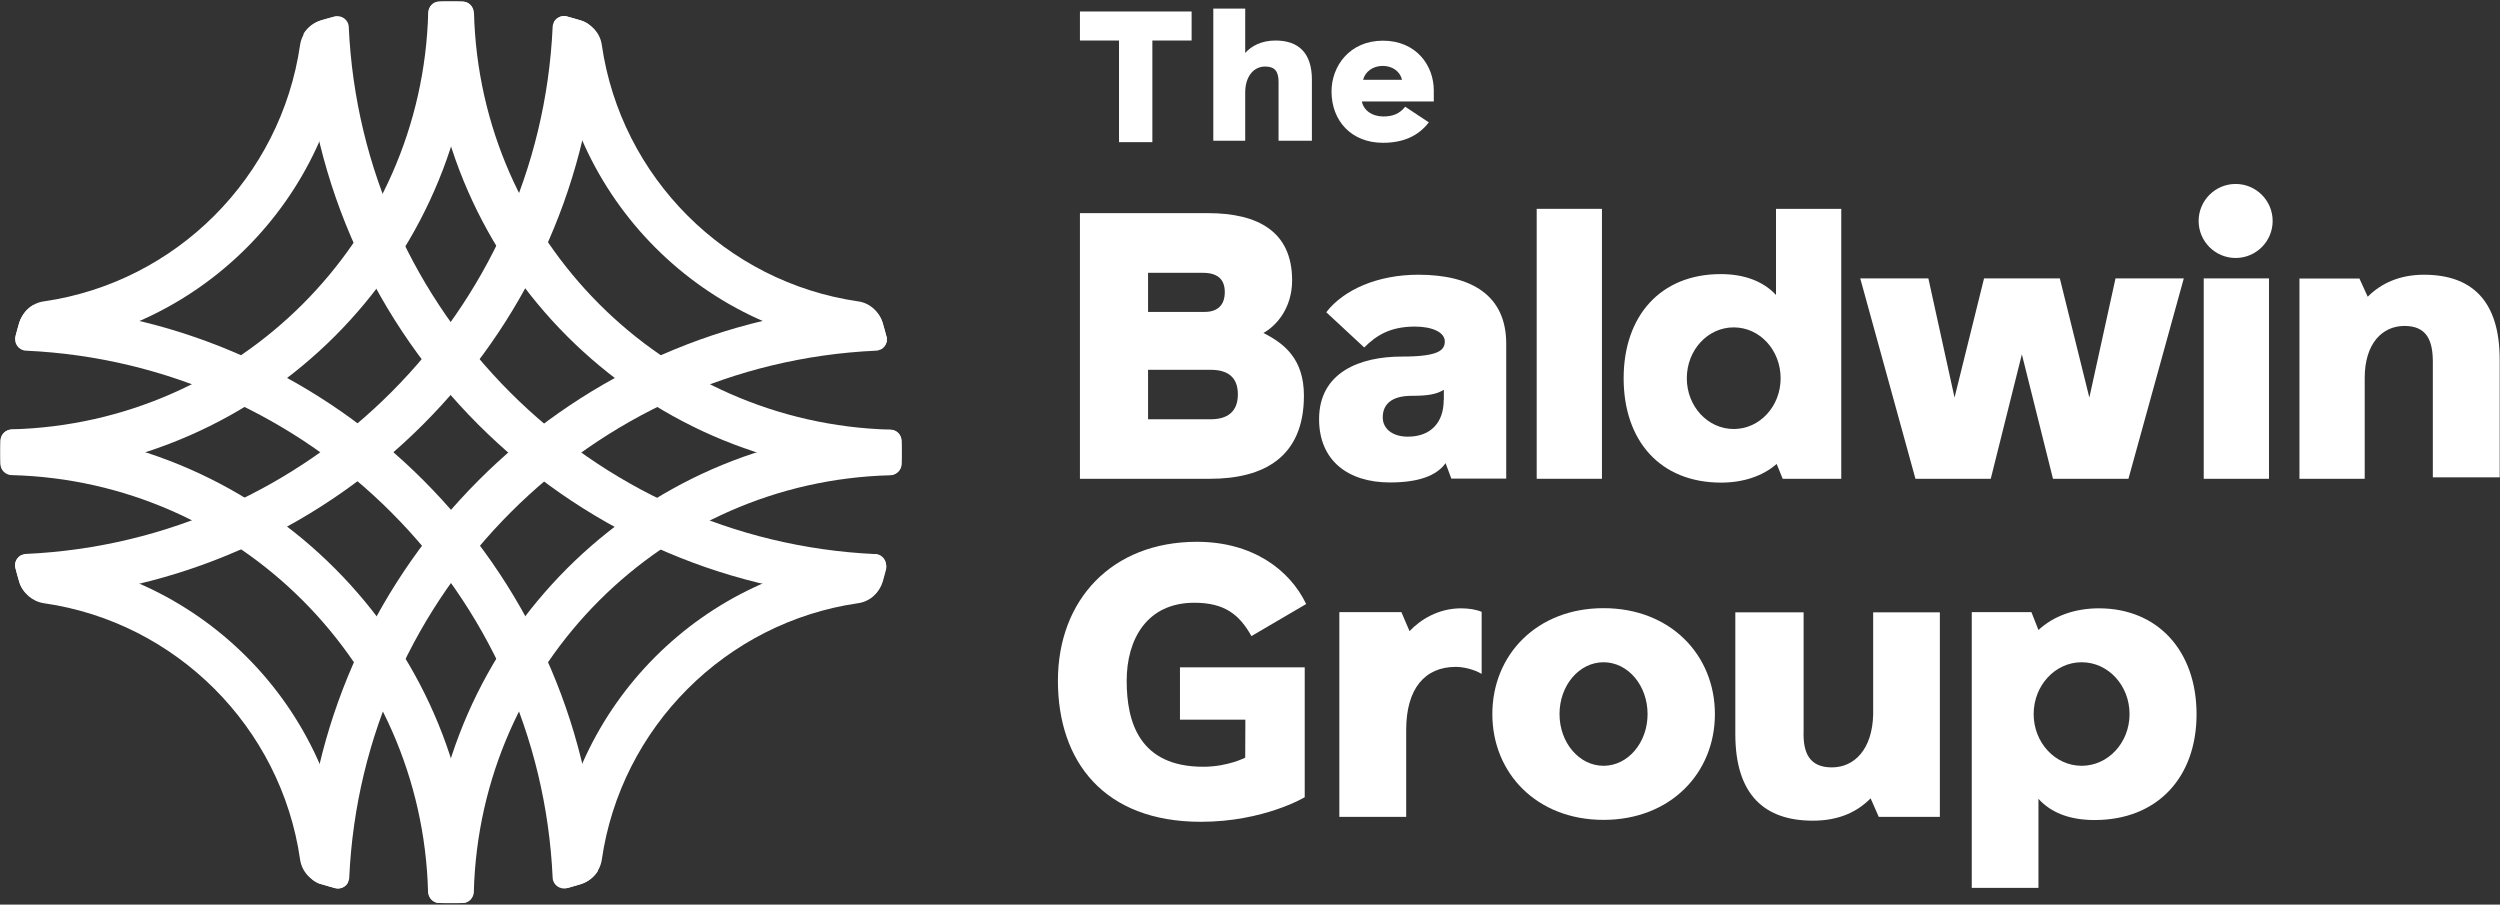 <svg version="1.2" xmlns="http://www.w3.org/2000/svg" viewBox="0 0 1567 567" width="1567" height="567">
	<rect x="0" y="0" width="1567" height="567" fill="#333333" stroke="none"/>
	<title>baldwin-group-logo-footer</title>
	<style>
		.s0 { fill: #fff } 
		.s1 { fill: #fff } 
		.s2 { fill: #fff } 
		.s3 { fill: #fff } 
		.s4 { fill: #fff } 
	</style>
	<g id="TBGLogo_Std_COLOR">
		<g id="TBGLogo_Std_COLOR-2">
			<path id="Layer" fill-rule="evenodd" class="s0" d="m676.9 300.1v-166.5h80.3c31.1 0 52.7 11.4 52.7 42.1 0 17.1-9.5 28.3-18 33 12.8 6.5 25.4 16 25.4 39.3 0 38.5-25.1 52.1-58.9 52.1zm42.7-104.6h35.5c8 0 12.6-4.2 12.6-12.4 0-8.2-4.7-12.1-13.7-12.1h-34.4c0 0 0 24.5 0 24.5zm0 67.3h39.3c10.3 0 17-4.6 17-15.6 0-11.1-6.7-15.4-17-15.4h-39.3z"/>
			<path id="Layer" fill-rule="evenodd" class="s0" d="m826.8 262.7c0-29.4 25.7-39.2 51.8-39.2 22.8 0 27-3.8 27-9.5 0-5.6-7.6-9.3-18.7-9.3-15.5 0-24.2 5.5-31.8 13.1l-23.8-22.1c11-14.2 32.3-23.5 57.7-23.5 33.5 0 55.1 13 55.1 43.2v84.6h-34.4l-3.6-9.7q-8.6 12.1-34.9 12.1c-26.1 0-44.4-13.6-44.4-39.7zm78.2-11.8v-6.6c-4.5 2.8-9.8 3.8-20.2 3.8-12.8 0-18.1 5.5-18.1 13.5 0 7.2 6.2 12.1 15.7 12.1 14.7 0 22.5-9.2 22.5-22.8z"/>
			<path id="Layer" class="s0" d="m963.2 130.9h40.9v169.2h-40.9z"/>
			<path id="Layer" fill-rule="evenodd" class="s0" d="m1113.2 130.9h40.9v169.2h-36.7l-3.8-9.3c-8.7 7.6-20.9 11.7-34.8 11.7-38.3 0-61.1-26.3-61.1-65.4 0-39 23-65.3 60.9-65.3 14.8 0 26.8 4.6 34.6 13.1 0 0 0-54 0-54zm2.9 106.2c0-17.7-13.1-31.9-29.4-31.9-16.3 0-29.4 14.2-29.4 31.9 0 17.6 13.1 31.8 29.4 31.8 16.3 0 29.4-14.2 29.4-31.8z"/>
			<path id="Layer" class="s0" d="m1200.6 300.1l-34.6-125.6h42.7l16.4 74.7 18.5-74.7h47.5l18.5 74.7 16.4-74.7h42.8l-34.7 125.6h-47.3l-19.5-78-19.5 78h-47.3z"/>
			<path id="Layer" class="s0" d="m1381.3 174.5h40.9v125.6h-40.9zm20-12.8c-12.8 0-23.2-10.4-23.2-23.2 0-12.8 10.4-23.2 23.2-23.2 12.8 0 23.2 10.4 23.2 23.2 0 12.8-10.4 23.2-23.2 23.2z"/>
			<path id="Layer" class="s0" d="m1566.8 225.5v73.7h-41.9v-72.4c0-13.7-4-22.5-17.8-22.5-13.8 0-24.9 10.9-24.9 32.6v63.2h-40.9v-125.5h37.6l5.2 11.4c8.3-8.4 20-13.8 35.2-13.8 29.7 0 47.5 15.9 47.5 53.2z"/>
			<path id="Layer" class="s0" d="m928.7 383.5v38.9c-4.5-2.7-11.1-4.4-16.2-4.4-19.4 0-31.1 13.6-31.1 39.5v54.5h-41.9v-128.3h38.9l5.1 11.9c6.8-7.2 18-14.3 32.3-14.3 4.6 0 9.4 0.7 12.9 2.2z"/>
			<path id="Layer" fill-rule="evenodd" class="s0" d="m935.4 447.6c0-37.1 27.8-66.4 69.7-66.4 41.9 0 69.8 29.3 69.8 66.4 0 37-27.9 66.3-69.8 66.3-41.9 0-69.7-29.3-69.7-66.3zm97.3 0c0-18-12.3-32.5-27.6-32.5-15.3 0-27.6 14.5-27.6 32.5 0 17.9 12.3 32.4 27.6 32.4 15.3 0 27.6-14.5 27.6-32.4z"/>
			<path id="Layer" class="s0" d="m1174.1 383.8h41.8v128.2h-38.3l-5.1-11.6c-8.3 8.4-19.7 14-36.2 14-30.3 0-48.6-16.2-48.6-54.3v-76.3h42.8v74.2c-0.5 14 3.7 23 17.7 23 14 0 25.4-11.2 25.9-33.2v-64.2c0 0 0 0.2 0 0.2z"/>
			<path id="Layer" fill-rule="evenodd" class="s0" d="m1376.8 447.7c0 39.7-24.7 66.3-63.9 66.3-16.4 0-27.8-5.1-35.2-13.3v55.8h-41.8v-172.8h37.4l4.4 11.2c9.3-8.7 22.7-13.6 37.9-13.6 36.8 0 61.2 26.6 61.2 66.4zm-42-0.1c0-18-13.4-32.5-30-32.5-16.6 0-30.1 14.5-30.1 32.5 0 17.9 13.5 32.4 30.1 32.4 16.6 0 30-14.5 30-32.4z"/>
			<path id="Layer" class="s0" d="m739.6 418.3h78.2v81.4c0 0-25.6 15.4-65.1 15.4-60.7 0-89.6-37.8-89.6-88.4 0-50.6 33.7-87.1 87.1-87.1 35.1 0 58.3 17.7 68.5 39l-34.3 20.1c-7.5-13.4-16.7-20.9-35.8-20.9-29.8 0-42.4 23-42.4 48.9 0 26 8 53.9 48 53.9 15.4 0 26.3-5.7 26.3-5.7l0.1-23.8h-41c0 0 0-32.8 0-32.8z"/>
			<path id="Layer" class="s0" d="m701.4 89.1v-63.7h-24.5v-18.2h70v18.2h-24.6v63.7z"/>
			<path id="Layer" class="s0" d="m760.5 88.2v-82.8h20v27.8c3.8-4.3 10.1-7.8 19-7.8 14.6 0 22.8 8 22.8 24.5v38.3h-20.9v-36.9c0-6.5-2.3-9.6-8.4-9.6-7.5 0-12.5 6.6-12.5 16.2v30.3z"/>
			<path id="Layer" fill-rule="evenodd" class="s0" d="m834.6 57.3c0-15.9 11.4-31.8 32.2-31.8 20.8 0 31.9 15.4 31.9 31.2v6.9h-45.1c1.2 5.6 6.3 9.4 13.5 9.4 6.1 0 10.2-1.8 13.7-6.1l14.8 9.8c-6.9 8.9-16.5 12.8-28.8 12.8-19.6 0-32.2-13.6-32.2-32.2zm44.2-7.3c-1.3-5.4-6.2-8.7-12.1-8.7-6 0-11 3.5-12.3 8.7z"/>
			<path id="Layer" class="s1" d="m201 554.1c3 0.9 6 1.8 9 2.6 4.4 1.2 8.7-2 8.9-6.5 8.1-178.5 151.8-322.3 330.2-330.4 4.5-0.2 7.7-4.6 6.5-8.9q-1.2-4.6-2.6-9c-1.9-6.3-8-10.4-14.6-10-185.6 13.1-334.3 162-347.4 347.7-0.5 6.6 3.7 12.7 10 14.6z"/>
			<path id="Layer" class="s1" d="m9.7 356.2q1.1 4.5 2.5 9c1.9 6.3 8 10.4 14.6 10 185.6-13.2 334.3-162 347.5-347.7 0.4-6.6-3.7-12.7-10-14.6-3-0.9-6-1.8-9-2.6-4.4-1.1-8.7 2-8.9 6.5-8.1 178.6-151.8 322.3-330.2 330.4-4.5 0.2-7.7 4.6-6.5 9z"/>
			<path id="Layer" class="s2" d="m268.5 558.6c0 4 2.9 7.3 6.9 7.4 2.4 0.1 4.9 0.1 7.3 0.1 2.3 0 4.9 0 7.4-0.1 3.8 0 6.8-3.2 6.9-7 3.7-142.3 118.7-257.4 261-261.1 3.7-0.1 6.9-3.1 7-6.9 0.1-2.5 0.1-5 0.1-7.5 0-2.4 0-4.8-0.1-7.2-0.1-3.9-3.5-7-7.4-6.9-157.7 3.9-285.2 131.6-289.1 289.3z"/>
			<path id="Layer" class="s2" d="m296.8 8.4c0.1-4-2.9-7.3-6.8-7.4-2.5-0.1-4.9-0.1-7.3-0.1-2.4 0-5 0-7.5 0.1-3.8 0-6.7 3.2-6.8 7-3.8 142.3-118.8 257.4-261 261.1-3.8 0.1-6.9 3.1-7 6.9-0.1 2.5-0.1 5-0.1 7.5 0 2.4 0 4.8 0.1 7.2 0.1 3.9 3.4 7 7.4 6.9 157.6-3.9 285.2-131.6 289.1-289.3z"/>
			<path id="Layer" class="s3" d="m547.9 348.3c-106.7 8.3-192.2 93.8-200.5 200.6-0.4 5 4.3 8.7 9 7.5q3.6-1 7.2-2.1c7.1-2.1 12.5-8.1 13.6-15.4 12-83 77.7-148.8 160.6-160.8 7.4-1 13.3-6.4 15.5-13.5q1-3.6 2-7.3c1.3-4.8-2.5-9.4-7.4-9z"/>
			<path id="Layer" class="s3" d="m17.4 218.7c106.7-8.3 192.2-93.8 200.5-200.6 0.4-5-4.3-8.7-9-7.5q-3.6 1-7.2 2.1c-7.1 2.1-12.5 8.1-13.6 15.4-12 83-77.7 148.8-160.6 160.8-7.4 1-13.3 6.4-15.5 13.5q-1 3.6-2 7.3c-1.3 4.8 2.5 9.4 7.4 9z"/>
			<path id="Layer" class="s2" d="m218.1 553.1c-6.4-110.2-94.8-198.6-204.9-205-2.8 1.5-4.4 4.7-3.5 8q1.1 4.3 2.4 8.6c2.1 7 8.1 12.3 15.4 13.4 82.9 11.9 148.7 77.7 160.6 160.7 1.1 7.4 6.5 13.3 13.6 15.4 2.7 0.9 5.5 1.6 8.4 2.4 3.3 0.9 6.6-0.8 8-3.5z"/>
			<path id="Layer" class="s2" d="m555.6 210.8q-1.1-4.2-2.3-8.5c-2.2-7-8.1-12.4-15.4-13.4-83-12-148.7-77.8-160.7-160.8-1-7.3-6.5-13.3-13.5-15.4q-4.2-1.2-8.4-2.4c-3.3-0.9-6.6 0.8-8.1 3.6 6.6 110.2 94.9 198.6 205 205 2.8-1.5 4.4-4.7 3.5-8z"/>
			<path id="Layer" class="s3" d="m7.7 269.3c-3.9 0-7.3 2.9-7.4 6.9-0.1 2.4-0.1 4.9-0.1 7.3 0 2.4 0 5 0.1 7.4 0.1 3.8 3.2 6.8 7 6.9 142.3 3.7 257.2 118.8 261 261.1 0.1 3.8 3.1 7 6.8 7.1 2.5 0 5 0 7.5 0 2.5 0 4.9 0 7.3 0 3.9-0.1 6.9-3.5 6.8-7.4-3.9-157.8-131.4-285.4-289.1-289.3z"/>
			<path id="Layer" class="s3" d="m297 8c-0.1-3.8-3.1-6.9-6.8-7-2.5-0.1-5-0.1-7.5-0.1-2.5 0-4.9 0-7.3 0.1-3.9 0.1-6.9 3.4-6.8 7.4 3.9 157.8 131.4 285.4 289.1 289.3 3.9 0.1 7.3-2.9 7.4-6.8 0.1-2.5 0.1-4.9 0.1-7.3 0-2.4 0-5-0.1-7.5-0.1-3.8-3.2-6.8-7-6.8-142.3-3.8-257.3-118.9-261-261.2z"/>
			<path id="Layer" class="s4" d="m548.7 347.3c-178.4-8.2-322-151.9-330.1-330.4-0.2-4.6-4.6-7.7-8.9-6.5-2.9 0.7-5.8 1.6-8.7 2.4-4.5 1.4-8.3 4.4-10.7 8.3 10.2 190.8 163.5 344.3 354.2 354.4 3.9-2.4 6.9-6.2 8.3-10.7q1.3-4.3 2.4-8.6c1.2-4.4-2-8.8-6.6-9z"/>
			<path id="Layer" class="s4" d="m20.4 191.5c-3.9 2.4-6.8 6.2-8.3 10.7q-1.3 4.3-2.4 8.6c-1.2 4.4 2 8.8 6.5 9 178.5 8.1 322.1 151.9 330.2 330.4 0.2 4.5 4.6 7.6 9 6.5 2.8-0.8 5.7-1.6 8.6-2.5 4.5-1.4 8.3-4.3 10.7-8.2-10.1-190.9-163.5-344.3-354.2-354.5z"/>
		</g>
	</g>
</svg>